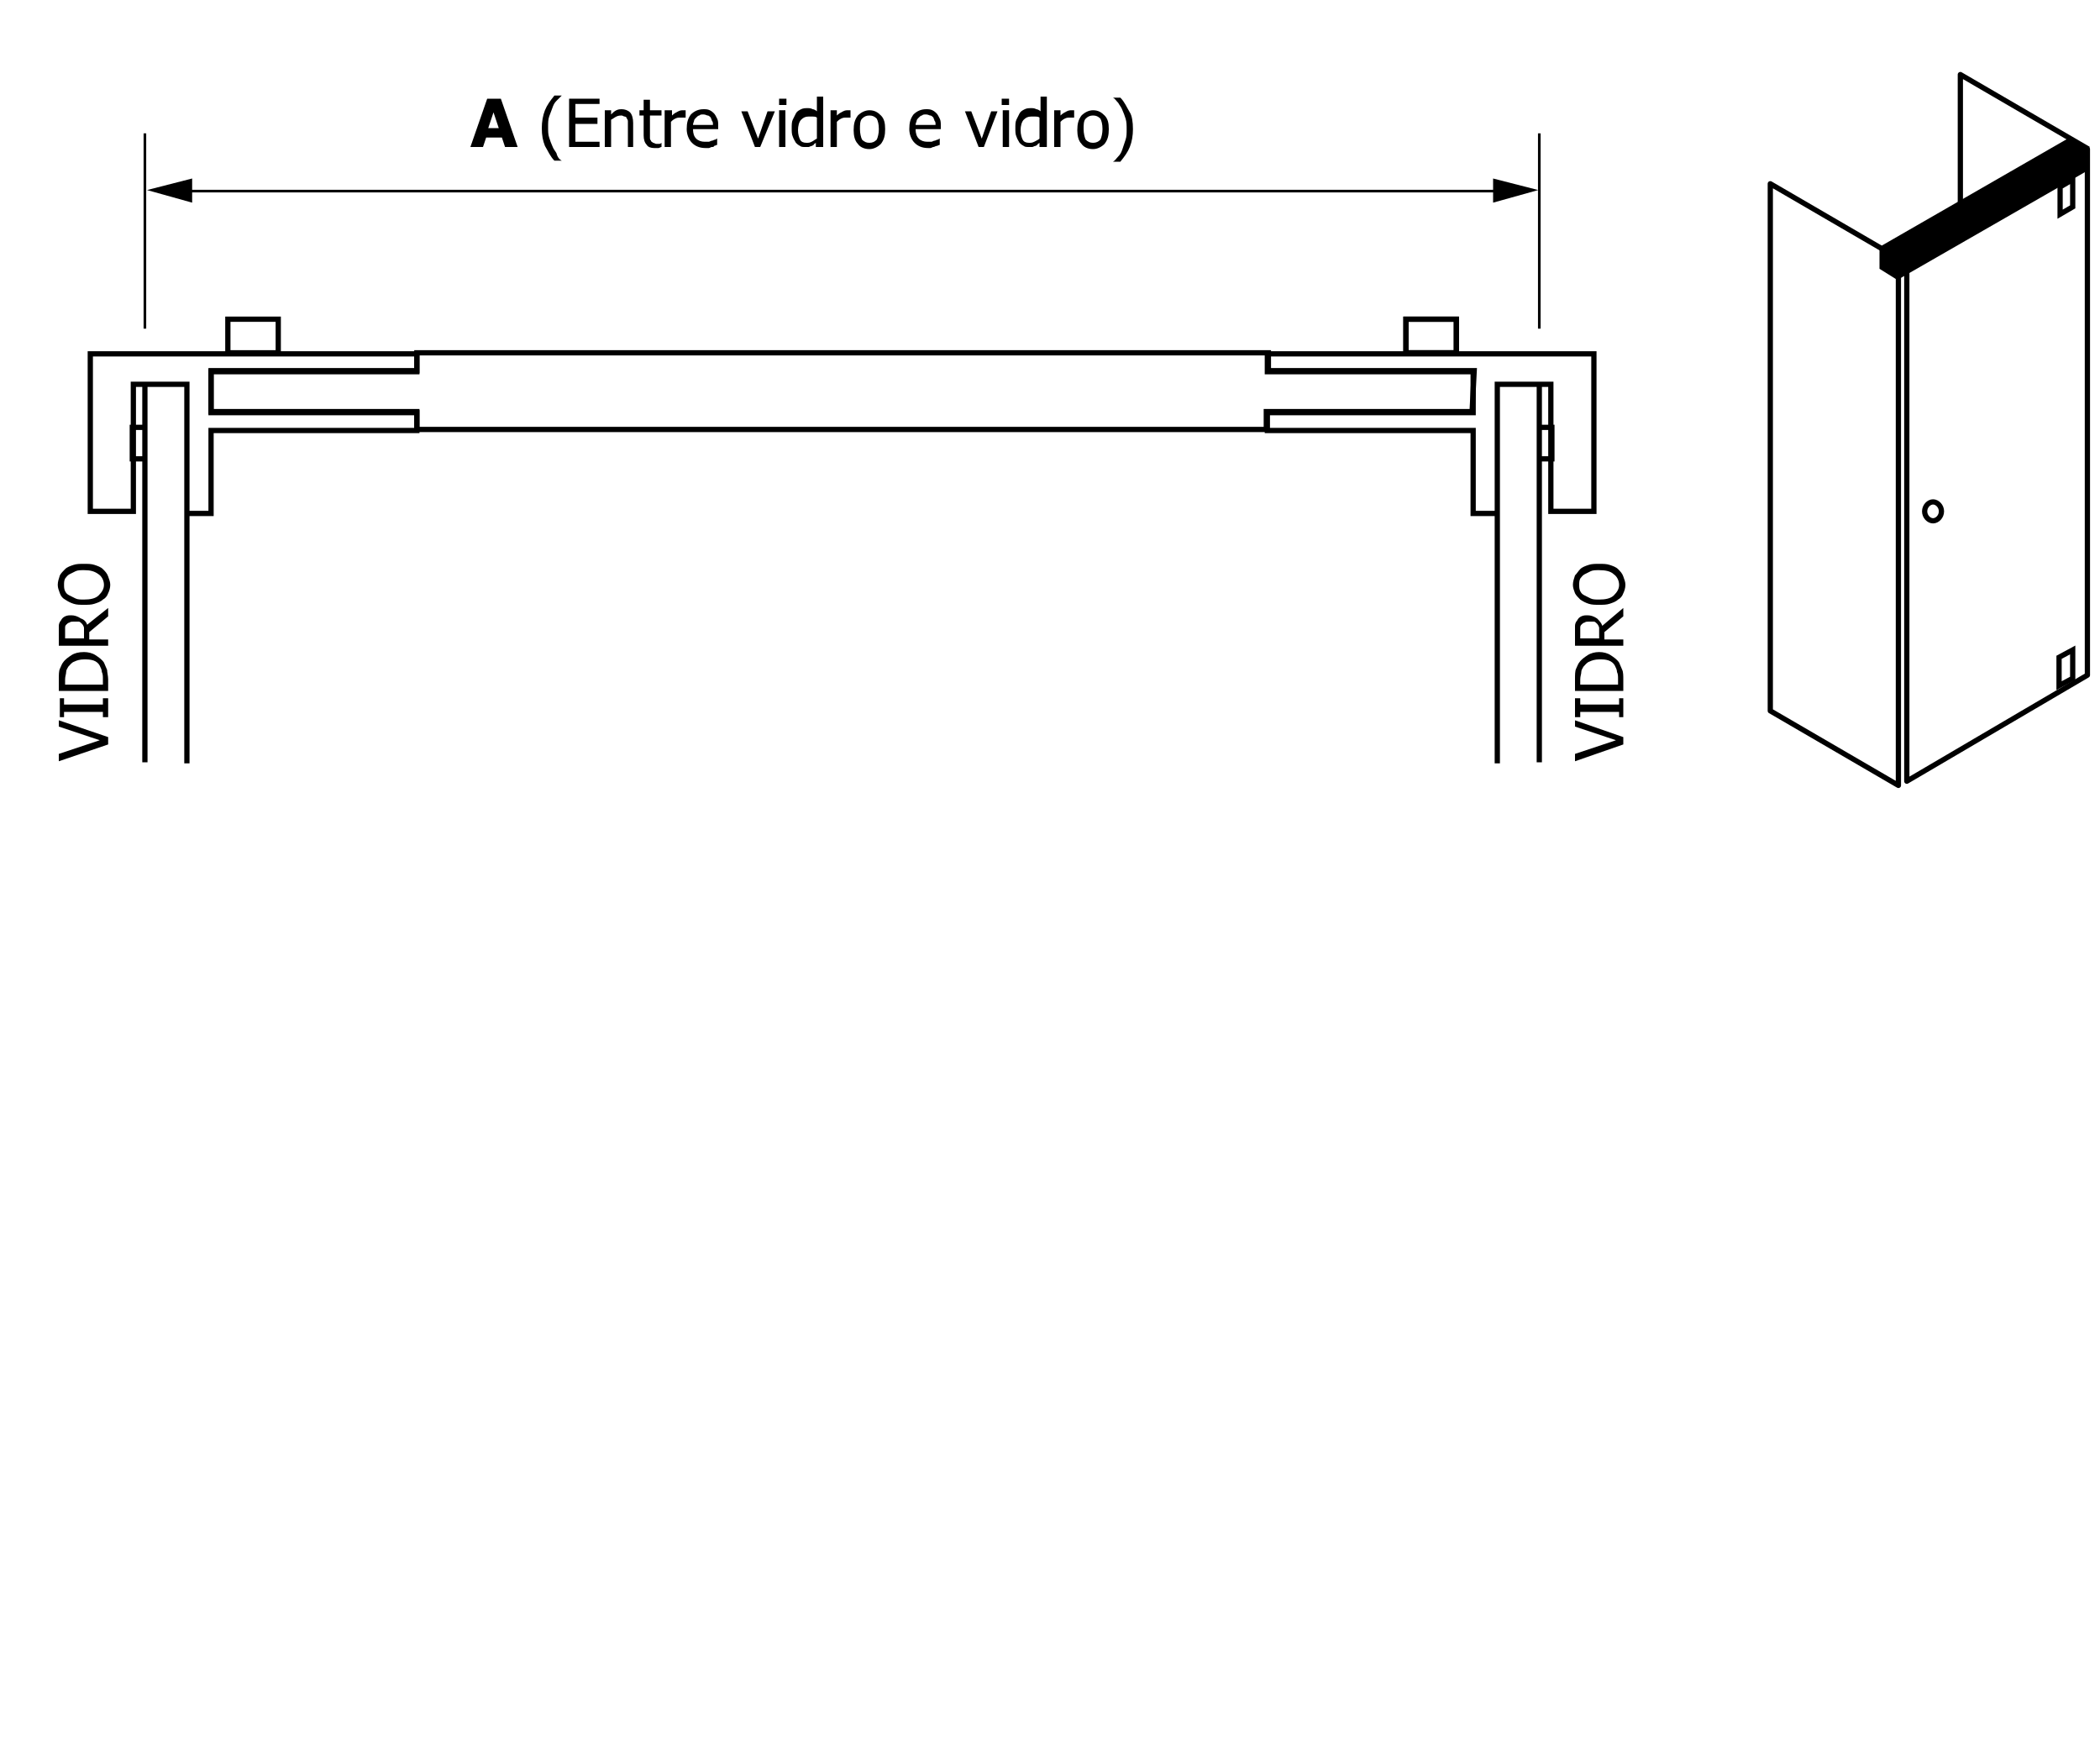 <?xml version="1.0" encoding="utf-8"?>
<!-- Generator: Adobe Illustrator 18.0.0, SVG Export Plug-In . SVG Version: 6.00 Build 0)  -->
<!DOCTYPE svg PUBLIC "-//W3C//DTD SVG 1.1//EN" "http://www.w3.org/Graphics/SVG/1.1/DTD/svg11.dtd">
<svg version="1.1" id="Layer_1" xmlns="http://www.w3.org/2000/svg" xmlns:xlink="http://www.w3.org/1999/xlink" x="0px" y="0px"
	 viewBox="0 0 200 166" enable-background="new 0 0 200 166" xml:space="preserve">
<g>
	<path fill="none" stroke="#000000" stroke-width="0.5" stroke-linejoin="round" stroke-miterlimit="10" d="M198.8,14.2v50.1
		l-17.2,10.1V24.1L198.8,14.2z M168.6,17.5v50.2l12.2,7.1V24.6L168.6,17.5z"/>
	<polygon points="179,25.6 180.6,26.6 180.6,24.4 179,23.4 	"/>
	<polygon points="180.8,24.5 180.8,26.6 198.9,16.2 198.9,14.1 	"/>
	<polyline fill="none" stroke="#000000" stroke-width="0.5" stroke-linejoin="round" stroke-miterlimit="10" points="198.9,14.2 
		186.7,7.1 186.7,21.2 	"/>
	<polygon fill="none" stroke="#000000" stroke-width="0.5" stroke-miterlimit="10" points="197.4,17.1 197.4,19.7 196.2,20.4 
		196.2,17.8 	"/>
	<polygon points="179.2,23.4 180.6,25 198.9,14.1 197.1,13.1 	"/>
	<path fill="none" stroke="#000000" stroke-width="0.5" stroke-miterlimit="10" d="M197.4,61.9v2.7l-1.3,0.7v-2.7L197.4,61.9z
		 M184.1,49.6c-0.4,0-0.8-0.4-0.8-0.9c0-0.5,0.4-0.9,0.8-0.9c0.4,0,0.8,0.4,0.8,0.9C184.9,49.2,184.5,49.6,184.1,49.6z"/>
	<path fill="none" stroke="#000000" stroke-width="0.5" stroke-miterlimit="10" d="M140.4,35.3l-19.6,0l0-1.7h-14.8h-3.4H39.7v1.7
		l-19.6,0v3.9l19.6,0l0,1.7h62.7h3.4h14.8l0-1.7l19.6,0L140.4,35.3z M133.9,33.6h4.8v-3.2h-4.8V33.6z M26.5,33.6h-4.8v-3.2h4.8V33.6
		z"/>
	<line fill="none" stroke="#000000" stroke-width="0.25" stroke-miterlimit="10" x1="17.5" y1="18.2" x2="143" y2="18.2"/>
	<polygon points="18.3,19.3 14,18.1 18.3,17 	"/>
	<polygon points="142.2,19.3 146.5,18.1 142.2,17 	"/>
	<path fill="none" stroke="#000000" stroke-width="0.5" stroke-miterlimit="10" d="M13.8,72.6V36.6h4v36.1 M13.8,43.7h-1.2v-3h1.2
		V43.7z M20.1,35.4l19.6,0l0-1.7l-31.1,0v0v2.9v12.1h4.1V36.6h5.1v12.3h2.3v-7.9l19.6,0l0-1.7l-19.6,0V35.4z"/>
	<line fill="none" stroke="#000000" stroke-width="0.25" stroke-miterlimit="10" x1="13.8" y1="31.3" x2="13.8" y2="12.7"/>
	<polygon points="5.6,69.2 9.5,70.5 5.6,71.8 5.6,72.5 10.3,70.9 10.3,70.2 5.6,68.6 	"/>
	<polygon points="9.8,66.5 9.8,67.1 6.1,67.1 6.1,66.5 5.7,66.5 5.7,68.3 6.1,68.3 6.1,67.8 9.8,67.8 9.8,68.3 10.3,68.3 10.3,66.5 
			"/>
	<path d="M8,62.8c-0.4,0-0.7,0.1-0.9,0.2c-0.3,0.1-0.4,0.3-0.6,0.5c-0.1,0.2-0.2,0.3-0.2,0.5c0,0.2-0.1,0.4-0.1,0.7v0.5h3.6v-0.5
		c0-0.3,0-0.5-0.1-0.7c0-0.2-0.1-0.4-0.2-0.6c-0.1-0.2-0.3-0.4-0.6-0.5C8.6,62.8,8.3,62.8,8,62.8 M8,62.1c0.4,0,0.8,0.1,1.1,0.3
		c0.3,0.2,0.6,0.4,0.8,0.7c0.1,0.2,0.2,0.5,0.3,0.7c0,0.2,0.1,0.6,0.1,0.9v1.1H5.6v-1.1c0-0.4,0-0.8,0.1-1c0.1-0.2,0.2-0.5,0.3-0.6
		c0.2-0.3,0.5-0.5,0.8-0.7C7.1,62.2,7.5,62.1,8,62.1"/>
	<path d="M7,59.2c-0.1,0-0.3,0-0.4,0.1c-0.1,0-0.2,0.1-0.3,0.2c-0.1,0.1-0.1,0.2-0.1,0.3c0,0.1,0,0.3,0,0.4v0.6h1.8v-0.5
		c0-0.2,0-0.3,0-0.5c0-0.1-0.1-0.3-0.2-0.4c-0.1-0.1-0.2-0.2-0.3-0.2C7.3,59.2,7.1,59.2,7,59.2 M10.3,57.9v0.8l-1.8,1.5v0.7h1.8v0.6
		H5.6v-1.2c0-0.3,0-0.5,0-0.7c0-0.2,0.1-0.4,0.2-0.5c0.1-0.2,0.2-0.3,0.4-0.4c0.2-0.1,0.4-0.1,0.6-0.1c0.3,0,0.6,0.1,0.9,0.3
		C8,59,8.2,59.2,8.3,59.5L10.3,57.9z"/>
	<path d="M8,54.3c-0.3,0-0.6,0-0.8,0.1c-0.2,0.1-0.4,0.2-0.6,0.3c-0.2,0.1-0.3,0.3-0.4,0.4c-0.1,0.2-0.1,0.4-0.1,0.6
		c0,0.2,0,0.4,0.1,0.6c0.1,0.2,0.2,0.3,0.4,0.4c0.2,0.1,0.4,0.2,0.6,0.3c0.2,0.1,0.5,0.1,0.8,0.1c0.6,0,1.1-0.1,1.4-0.4
		c0.3-0.3,0.5-0.6,0.5-1c0-0.4-0.2-0.8-0.5-1C9,54.4,8.6,54.3,8,54.3 M6.2,54.2c0.2-0.2,0.5-0.3,0.8-0.4c0.3-0.1,0.6-0.1,1-0.1
		c0.4,0,0.7,0,1,0.1c0.3,0.1,0.6,0.2,0.8,0.4c0.2,0.2,0.4,0.4,0.5,0.7c0.1,0.3,0.2,0.5,0.2,0.8c0,0.3-0.1,0.6-0.2,0.8
		c-0.1,0.3-0.3,0.5-0.5,0.6c-0.2,0.2-0.5,0.3-0.8,0.4c-0.3,0.1-0.6,0.1-1,0.1c-0.4,0-0.7,0-1-0.1c-0.3-0.1-0.5-0.2-0.8-0.4
		C6,57,5.8,56.8,5.7,56.5c-0.1-0.3-0.2-0.5-0.2-0.8c0-0.3,0.1-0.6,0.2-0.9C5.8,54.6,6,54.4,6.2,54.2"/>
	<path fill="none" stroke="#000000" stroke-width="0.5" stroke-miterlimit="10" d="M146.6,72.6V36.6h-4v36.1 M146.6,43.7h1.2v-3
		h-1.2V43.7z M140.3,35.4l-19.6,0l0-1.7l31.1,0v0v2.9v12.1h-4.1V36.6h-5.1v12.3h-2.3v-7.9l-19.6,0l0-1.7l19.6,0V35.4z M133.9,33.6
		h4.8v-3.2h-4.8V33.6z"/>
	<line fill="none" stroke="#000000" stroke-width="0.25" stroke-miterlimit="10" x1="146.6" y1="31.3" x2="146.6" y2="12.7"/>
	<polygon points="150,68.6 154.6,70.2 154.6,70.9 150,72.5 150,71.8 153.9,70.5 150,69.2 	"/>
	<polygon points="154.6,66.5 154.6,68.3 154.2,68.3 154.2,67.8 150.5,67.8 150.5,68.3 150,68.3 150,66.5 150.5,66.5 150.5,67.1 
		154.2,67.1 154.2,66.5 	"/>
	<path d="M152.3,62.8c-0.4,0-0.7,0.1-0.9,0.2c-0.3,0.1-0.4,0.3-0.6,0.5c-0.1,0.2-0.2,0.3-0.2,0.5s-0.1,0.4-0.1,0.7v0.5h3.6v-0.5
		c0-0.3,0-0.5-0.1-0.7c0-0.2-0.1-0.4-0.2-0.6c-0.1-0.2-0.3-0.4-0.6-0.5S152.7,62.8,152.3,62.8 M152.3,62.1c0.4,0,0.8,0.1,1.1,0.3
		c0.3,0.2,0.6,0.4,0.8,0.7c0.1,0.2,0.2,0.5,0.3,0.7s0.1,0.6,0.1,0.9v1.1H150v-1.1c0-0.4,0-0.8,0.1-1c0.1-0.2,0.2-0.5,0.3-0.6
		c0.2-0.3,0.5-0.5,0.8-0.7C151.5,62.2,151.9,62.1,152.3,62.1"/>
	<path d="M151.3,59.2c-0.1,0-0.3,0-0.4,0.1c-0.1,0-0.2,0.1-0.3,0.2c-0.1,0.1-0.1,0.2-0.1,0.3c0,0.1,0,0.3,0,0.4v0.6h1.8v-0.5
		c0-0.2,0-0.3,0-0.5c0-0.1-0.1-0.3-0.2-0.4c-0.1-0.1-0.2-0.2-0.3-0.2C151.6,59.2,151.5,59.2,151.3,59.2 M154.6,57.9v0.8l-1.8,1.5
		v0.7h1.8v0.6H150v-1.2c0-0.3,0-0.5,0-0.7c0-0.2,0.1-0.4,0.2-0.5c0.1-0.2,0.2-0.3,0.4-0.4s0.4-0.1,0.6-0.1c0.3,0,0.6,0.1,0.9,0.3
		c0.2,0.2,0.4,0.4,0.5,0.7L154.6,57.9z"/>
	<path d="M152.3,54.3c-0.3,0-0.6,0-0.8,0.1c-0.2,0.1-0.4,0.2-0.6,0.3c-0.2,0.1-0.3,0.3-0.4,0.4c-0.1,0.2-0.1,0.4-0.1,0.6
		c0,0.2,0,0.4,0.1,0.6c0.1,0.2,0.2,0.3,0.4,0.4c0.2,0.1,0.4,0.2,0.6,0.3s0.5,0.1,0.8,0.1c0.6,0,1.1-0.1,1.4-0.4
		c0.3-0.3,0.5-0.6,0.5-1c0-0.4-0.2-0.8-0.5-1C153.4,54.4,152.9,54.3,152.3,54.3 M150.5,54.2c0.2-0.2,0.5-0.3,0.8-0.4
		c0.3-0.1,0.6-0.1,1-0.1c0.4,0,0.7,0,1,0.1c0.3,0.1,0.6,0.2,0.8,0.4c0.2,0.2,0.4,0.4,0.5,0.7c0.1,0.3,0.2,0.5,0.2,0.8
		c0,0.3-0.1,0.6-0.2,0.8c-0.1,0.3-0.3,0.5-0.5,0.6c-0.2,0.2-0.5,0.3-0.8,0.4c-0.3,0.1-0.6,0.1-1,0.1c-0.4,0-0.7,0-1-0.1
		c-0.3-0.1-0.5-0.2-0.8-0.4c-0.2-0.2-0.4-0.4-0.5-0.6c-0.1-0.3-0.2-0.5-0.2-0.8c0-0.3,0.1-0.6,0.2-0.9
		C150.2,54.6,150.3,54.4,150.5,54.2"/>
	<path d="M47.5,12.2L47,10.7l-0.5,1.5H47.5z M44.8,14l1.6-4.6h1.3l1.6,4.6h-1.2l-0.3-0.9h-1.5L46,14H44.8z"/>
	<path d="M53.5,15.3h-0.7c-0.4-0.4-0.6-0.9-0.9-1.4c-0.2-0.5-0.3-1-0.3-1.7c0-0.6,0.1-1.2,0.3-1.7c0.2-0.5,0.5-0.9,0.9-1.4h0.7v0
		c-0.2,0.2-0.3,0.3-0.5,0.5c-0.2,0.2-0.3,0.4-0.4,0.7c-0.1,0.3-0.2,0.5-0.3,0.8c-0.1,0.3-0.1,0.6-0.1,1c0,0.4,0,0.7,0.1,1
		c0.1,0.3,0.2,0.6,0.3,0.8c0.1,0.3,0.3,0.5,0.4,0.7C53.1,15,53.3,15.2,53.5,15.3L53.5,15.3z"/>
	<polygon points="54.2,14 54.2,9.4 57.1,9.4 57.1,9.9 54.8,9.9 54.8,11.2 56.9,11.2 56.9,11.8 54.8,11.8 54.8,13.5 57.1,13.5 
		57.1,14 	"/>
	<path d="M60.4,14h-0.6v-2c0-0.2,0-0.3,0-0.4c0-0.1,0-0.2-0.1-0.3c0-0.1-0.1-0.2-0.2-0.2c-0.1,0-0.2-0.1-0.3-0.1
		c-0.1,0-0.3,0-0.5,0.1c-0.2,0.1-0.3,0.2-0.5,0.3V14h-0.6v-3.5h0.6v0.4c0.2-0.2,0.3-0.3,0.5-0.4c0.2-0.1,0.4-0.1,0.5-0.1
		c0.3,0,0.6,0.1,0.8,0.3c0.2,0.2,0.3,0.6,0.3,1V14z"/>
	<path d="M62.3,14.1c-0.3,0-0.6-0.1-0.7-0.3c-0.2-0.2-0.3-0.5-0.3-0.9V11h-0.4v-0.5h0.4v-1h0.6v1H63V11h-1.1v1.7c0,0.2,0,0.3,0,0.4
		c0,0.1,0,0.2,0.1,0.3c0,0.1,0.1,0.1,0.2,0.2c0.1,0,0.2,0.1,0.3,0.1c0.1,0,0.2,0,0.3,0c0.1,0,0.2-0.1,0.2-0.1h0V14
		c-0.1,0-0.2,0.1-0.3,0.1C62.5,14.1,62.4,14.1,62.3,14.1"/>
	<path d="M65.2,11.2L65.2,11.2c-0.1,0-0.1,0-0.2,0c0,0-0.1,0-0.2,0c-0.2,0-0.3,0-0.5,0.1c-0.2,0.1-0.3,0.2-0.4,0.3V14h-0.6v-3.5H64
		v0.5c0.2-0.2,0.4-0.3,0.6-0.4c0.2-0.1,0.3-0.1,0.5-0.1c0.1,0,0.1,0,0.1,0c0,0,0.1,0,0.1,0V11.2z"/>
	<path d="M67.9,11.9c0-0.2,0-0.3-0.1-0.4c0-0.1-0.1-0.2-0.1-0.3c-0.1-0.1-0.2-0.2-0.3-0.2c-0.1,0-0.2-0.1-0.4-0.1
		c-0.2,0-0.3,0-0.4,0.1c-0.1,0-0.2,0.1-0.3,0.2c-0.1,0.1-0.2,0.2-0.2,0.3c0,0.1-0.1,0.2-0.1,0.4H67.9z M67.2,14.1
		c-0.6,0-1-0.2-1.3-0.5c-0.3-0.3-0.5-0.8-0.5-1.3c0-0.6,0.1-1,0.4-1.4c0.3-0.3,0.7-0.5,1.2-0.5c0.2,0,0.4,0,0.6,0.1
		c0.2,0.1,0.3,0.2,0.4,0.3c0.1,0.1,0.2,0.3,0.3,0.5c0.1,0.2,0.1,0.4,0.1,0.7v0.3H66c0,0.4,0.1,0.7,0.3,0.9c0.2,0.2,0.5,0.3,0.8,0.3
		c0.1,0,0.3,0,0.4,0c0.1,0,0.2-0.1,0.3-0.1c0.1,0,0.2-0.1,0.3-0.1c0.1,0,0.1-0.1,0.2-0.1h0v0.6c-0.1,0-0.2,0.1-0.3,0.1
		C68,14,67.9,14,67.8,14c-0.1,0-0.2,0.1-0.3,0.1C67.4,14.1,67.3,14.1,67.2,14.1"/>
	<polygon points="73.8,10.6 72.4,14 71.9,14 70.6,10.6 71.2,10.6 72.2,13.2 73.1,10.6 	"/>
	<path d="M74.2,14h0.6v-3.5h-0.6V14z M74.2,10h0.7V9.4h-0.7V10z"/>
	<path d="M77.8,13.2v-2c-0.1-0.1-0.3-0.1-0.4-0.1c-0.1,0-0.2,0-0.4,0c-0.3,0-0.5,0.1-0.7,0.3c-0.2,0.2-0.3,0.6-0.3,1
		c0,0.4,0.1,0.7,0.2,0.9c0.1,0.2,0.3,0.3,0.6,0.3c0.2,0,0.3,0,0.5-0.1C77.5,13.4,77.6,13.3,77.8,13.2 M78.3,14h-0.6v-0.4
		c-0.1,0.1-0.2,0.1-0.2,0.2c-0.1,0-0.1,0.1-0.2,0.1c-0.1,0-0.2,0.1-0.3,0.1c-0.1,0-0.2,0-0.3,0c-0.2,0-0.4,0-0.5-0.1
		c-0.2-0.1-0.3-0.2-0.4-0.3c-0.1-0.2-0.2-0.3-0.3-0.6c-0.1-0.2-0.1-0.5-0.1-0.8c0-0.3,0-0.6,0.1-0.8c0.1-0.2,0.2-0.4,0.3-0.6
		c0.1-0.2,0.3-0.3,0.5-0.4c0.2-0.1,0.4-0.1,0.6-0.1c0.2,0,0.3,0,0.5,0.1c0.1,0,0.3,0.1,0.4,0.2V9.2h0.6V14z"/>
	<path d="M81,11.2L81,11.2c-0.1,0-0.1,0-0.2,0c0,0-0.1,0-0.2,0c-0.2,0-0.3,0-0.5,0.1c-0.2,0.1-0.3,0.2-0.4,0.3V14h-0.6v-3.5h0.6v0.5
		c0.2-0.2,0.4-0.3,0.6-0.4c0.2-0.1,0.3-0.1,0.5-0.1c0.1,0,0.1,0,0.1,0c0,0,0.1,0,0.1,0V11.2z"/>
	<path d="M83.7,12.3c0-0.5-0.1-0.8-0.2-1c-0.2-0.2-0.4-0.3-0.7-0.3c-0.3,0-0.5,0.1-0.7,0.3c-0.2,0.2-0.2,0.6-0.2,1
		c0,0.4,0.1,0.8,0.2,1c0.2,0.2,0.4,0.3,0.7,0.3c0.3,0,0.5-0.1,0.7-0.3C83.6,13.1,83.7,12.7,83.7,12.3 M84.3,12.3
		c0,0.6-0.1,1-0.4,1.4c-0.3,0.3-0.7,0.5-1.1,0.5c-0.5,0-0.9-0.2-1.1-0.5c-0.3-0.3-0.4-0.8-0.4-1.3c0-0.6,0.1-1,0.4-1.4
		c0.3-0.3,0.7-0.5,1.1-0.5c0.5,0,0.8,0.2,1.1,0.5C84.2,11.3,84.3,11.7,84.3,12.3"/>
	<path d="M89.1,11.9c0-0.2,0-0.3-0.1-0.4c0-0.1-0.1-0.2-0.1-0.3c-0.1-0.1-0.2-0.2-0.3-0.2c-0.1,0-0.2-0.1-0.4-0.1
		c-0.2,0-0.3,0-0.4,0.1c-0.1,0-0.2,0.1-0.3,0.2c-0.1,0.1-0.2,0.2-0.2,0.3c0,0.1-0.1,0.2-0.1,0.4H89.1z M88.4,14.1
		c-0.6,0-1-0.2-1.3-0.5c-0.3-0.3-0.5-0.8-0.5-1.3c0-0.6,0.1-1,0.4-1.4c0.3-0.3,0.7-0.5,1.2-0.5c0.2,0,0.4,0,0.6,0.1
		c0.2,0.1,0.3,0.2,0.4,0.3c0.1,0.1,0.2,0.3,0.3,0.5c0.1,0.2,0.1,0.4,0.1,0.7v0.3h-2.4c0,0.4,0.1,0.7,0.3,0.9
		c0.2,0.2,0.5,0.3,0.8,0.3c0.1,0,0.3,0,0.4,0c0.1,0,0.2-0.1,0.3-0.1c0.1,0,0.2-0.1,0.3-0.1c0.1,0,0.1-0.1,0.2-0.1h0v0.6
		c-0.1,0-0.2,0.1-0.3,0.1c-0.1,0-0.2,0.1-0.3,0.1c-0.1,0-0.2,0.1-0.3,0.1C88.7,14.1,88.6,14.1,88.4,14.1"/>
	<polygon points="95,10.6 93.7,14 93.2,14 91.9,10.6 92.5,10.6 93.5,13.2 94.4,10.6 	"/>
	<path d="M95.5,14h0.6v-3.5h-0.6V14z M95.4,10h0.7V9.4h-0.7V10z"/>
	<path d="M99,13.2v-2c-0.1-0.1-0.3-0.1-0.4-0.1c-0.1,0-0.2,0-0.4,0c-0.3,0-0.5,0.1-0.7,0.3c-0.2,0.2-0.3,0.6-0.3,1
		c0,0.4,0.1,0.7,0.2,0.9c0.1,0.2,0.3,0.3,0.6,0.3c0.2,0,0.3,0,0.5-0.1C98.7,13.4,98.9,13.3,99,13.2 M99.6,14H99v-0.4
		c-0.1,0.1-0.2,0.1-0.2,0.2c-0.1,0-0.1,0.1-0.2,0.1c-0.1,0-0.2,0.1-0.3,0.1c-0.1,0-0.2,0-0.3,0c-0.2,0-0.4,0-0.5-0.1
		c-0.2-0.1-0.3-0.2-0.4-0.3c-0.1-0.2-0.2-0.3-0.3-0.6c-0.1-0.2-0.1-0.5-0.1-0.8c0-0.3,0-0.6,0.1-0.8c0.1-0.2,0.2-0.4,0.3-0.6
		c0.1-0.2,0.3-0.3,0.5-0.4c0.2-0.1,0.4-0.1,0.6-0.1c0.2,0,0.3,0,0.5,0.1c0.1,0,0.3,0.1,0.4,0.2V9.2h0.6V14z"/>
	<path d="M102.3,11.2L102.3,11.2c-0.1,0-0.1,0-0.2,0c0,0-0.1,0-0.2,0c-0.2,0-0.3,0-0.5,0.1c-0.2,0.1-0.3,0.2-0.4,0.3V14h-0.6v-3.5
		h0.6v0.5c0.2-0.2,0.4-0.3,0.6-0.4c0.2-0.1,0.3-0.1,0.5-0.1c0.1,0,0.1,0,0.1,0c0,0,0.1,0,0.1,0V11.2z"/>
	<path d="M105,12.3c0-0.5-0.1-0.8-0.2-1c-0.2-0.2-0.4-0.3-0.7-0.3c-0.3,0-0.5,0.1-0.7,0.3c-0.2,0.2-0.2,0.6-0.2,1
		c0,0.4,0.1,0.8,0.2,1c0.2,0.2,0.4,0.3,0.7,0.3c0.3,0,0.5-0.1,0.7-0.3C104.9,13.1,105,12.7,105,12.3 M105.6,12.3
		c0,0.6-0.1,1-0.4,1.4c-0.3,0.3-0.7,0.5-1.1,0.5c-0.5,0-0.9-0.2-1.1-0.5c-0.3-0.3-0.4-0.8-0.4-1.3c0-0.6,0.1-1,0.4-1.4
		c0.3-0.3,0.7-0.5,1.1-0.5c0.5,0,0.8,0.2,1.1,0.5C105.5,11.3,105.6,11.7,105.6,12.3"/>
	<path d="M107.9,12.3c0,0.6-0.1,1.2-0.3,1.7c-0.2,0.5-0.5,0.9-0.9,1.4H106v0c0.2-0.1,0.3-0.3,0.5-0.5c0.2-0.2,0.3-0.4,0.4-0.7
		c0.1-0.3,0.2-0.6,0.3-0.9c0.1-0.3,0.1-0.6,0.1-1c0-0.3,0-0.7-0.1-1c-0.1-0.3-0.2-0.6-0.3-0.8c-0.1-0.3-0.3-0.5-0.4-0.7
		c-0.2-0.2-0.3-0.4-0.5-0.5v0h0.7c0.4,0.4,0.6,0.9,0.9,1.4C107.8,11,107.9,11.6,107.9,12.3"/>
</g>
</svg>
